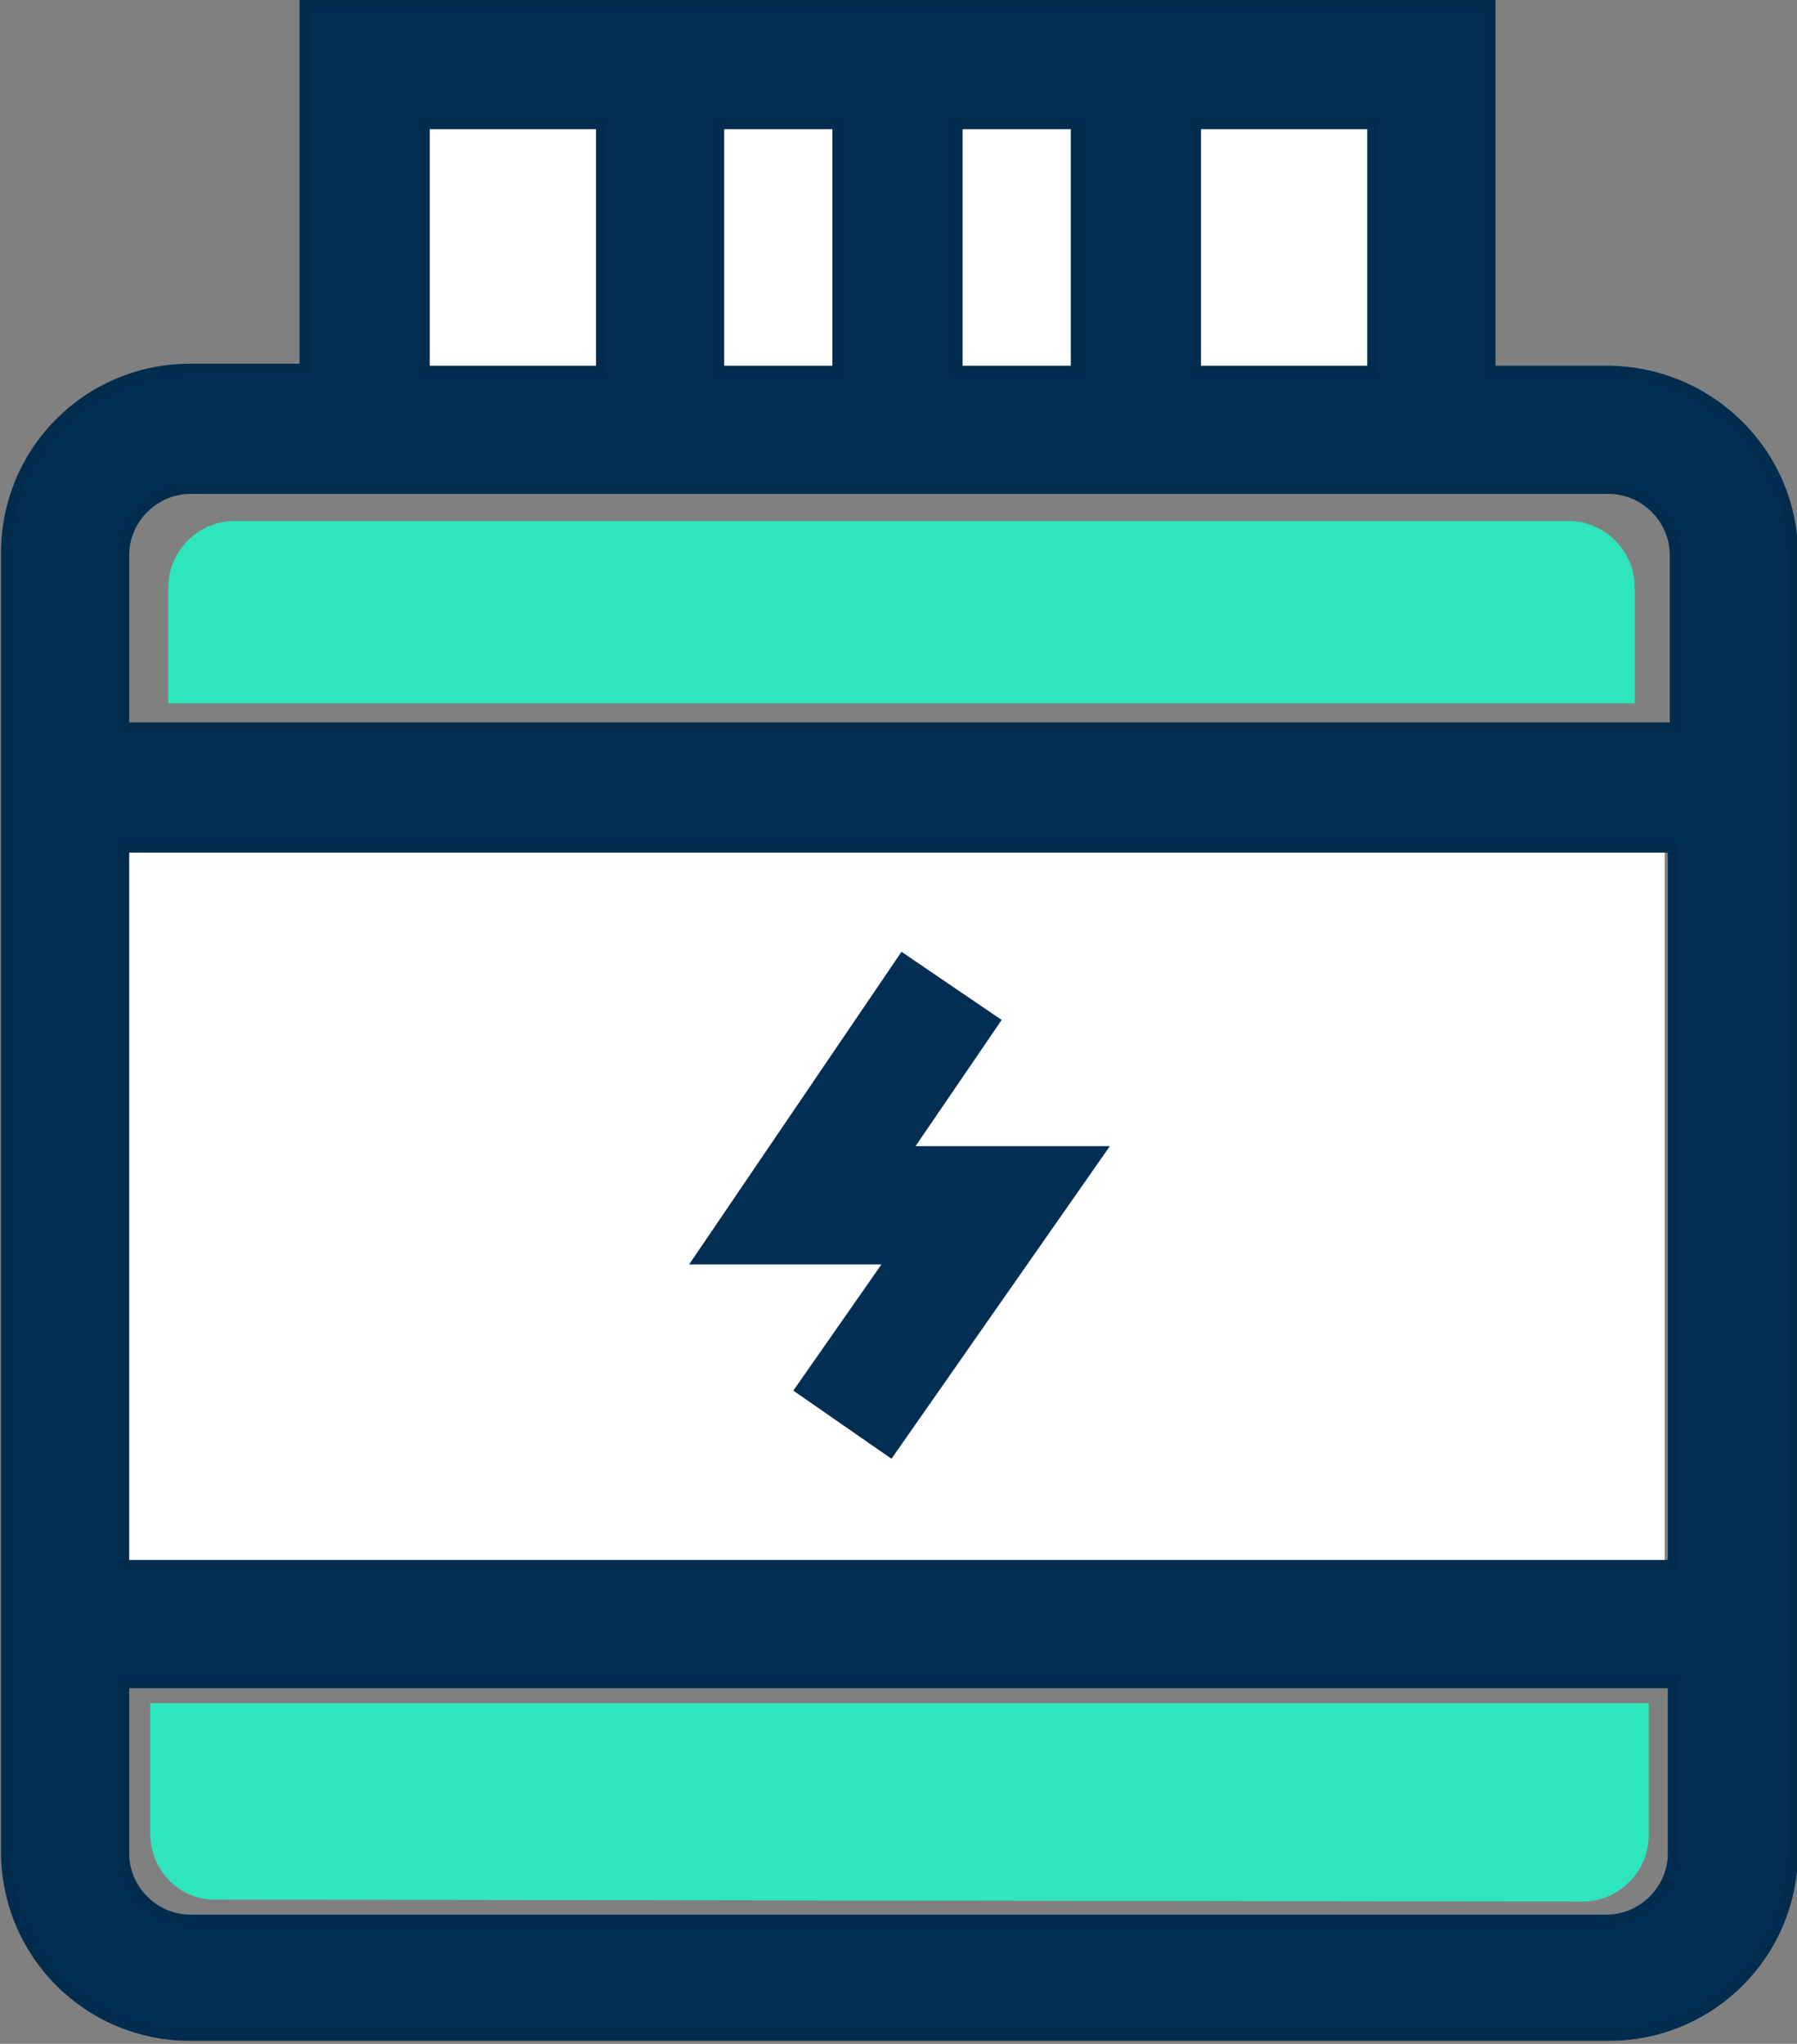 <?xml version="1.0" encoding="utf-8"?>
<!-- Generator: Adobe Illustrator 23.0.1, SVG Export Plug-In . SVG Version: 6.00 Build 0)  -->
<svg version="1.1" id="Group_70" xmlns="http://www.w3.org/2000/svg" xmlns:xlink="http://www.w3.org/1999/xlink" x="0px" y="0px"
	 viewBox="0 0 89.7 102" style="enable-background:new 0 0 89.7 102;" xml:space="preserve">
<rect x="0" y="0" width="89.7" height="102" fill="#808080" stroke="none"/>
<style type="text/css">
	.st0{fill:#FFFFFF;}
	.st1{fill:#012E52;}
	.st2{fill:none;stroke:#012C4E;stroke-width:0.5;}
	.st3{fill:#2FE5BB;}
</style>
<rect x="21.2" y="6.2" class="st0" width="47.4" height="12.3"/>
<rect x="6.2" y="42.3" class="st0" width="76.9" height="35.8"/>
<path id="Path_70" class="st1" d="M80.2,95.8H9.5c-1.8,0-3.3-1.5-3.3-3.3V84h77.3v8.5C83.5,94.3,82,95.8,80.2,95.8z M83.5,42.3v35.8
	H6.2V42.3H83.5z M9.5,24.4h70.8c1.8,0,3.3,1.5,3.3,3.3v8.6H6.2v-8.6C6.2,25.9,7.7,24.4,9.5,24.4z M21.2,6.2H30v12.3h-8.8V6.2z
	 M47.8,6.2h5.9v12.3h-5.9L47.8,6.2z M35.9,18.5V6.2h5.9v12.3H35.9z M68.5,18.5h-8.8V6.2h8.8L68.5,18.5z M80.2,18.5h-5.8V0.2H15.2
	v18.2H9.5c-5.1,0-9.2,4.1-9.2,9.2v64.8c0,5.1,4.1,9.2,9.2,9.2h70.8c5.1,0,9.2-4.1,9.2-9.2V27.7C89.5,22.6,85.3,18.5,80.2,18.5
	L80.2,18.5z"/>
<path id="Path_71" class="st2" d="M80.2,95.8H9.5c-1.8,0-3.3-1.5-3.3-3.3V84h77.3v8.5C83.5,94.3,82,95.8,80.2,95.8z M83.5,42.3v35.8
	H6.2V42.3H83.5z M9.5,24.4h70.8c1.8,0,3.3,1.5,3.3,3.3v8.6H6.2v-8.6C6.2,25.9,7.7,24.4,9.5,24.4z M21.2,6.2H30v12.3h-8.8V6.2z
	 M47.8,6.2h5.9v12.3h-5.9L47.8,6.2z M35.9,18.5V6.2h5.9v12.3H35.9z M68.5,18.5h-8.8V6.2h8.8L68.5,18.5z M80.2,18.5h-5.8V0.2H15.2
	v18.2H9.5c-5.1,0-9.2,4.1-9.2,9.2v64.8c0,5.1,4.1,9.2,9.2,9.2h70.8c5.1,0,9.2-4.1,9.2-9.2V27.7C89.5,22.6,85.3,18.5,80.2,18.5
	L80.2,18.5z"/>
<path id="Path_72" class="st1" d="M44,63.1l-4.4,6.3l4.9,3.4l10.9-15.6h-9.7l4.3-6.3L45,47.5L34.4,63.1H44z"/>
<path id="Path_73" class="st3" d="M11.7,26h66.6c1.8,0,3.3,1.5,3.3,3.3v5.8H8.4v-5.8C8.4,27.5,9.9,26,11.7,26z"/>
<path id="Path_74" class="st3" d="M10.7,94.8L79,94.9c1.8,0,3.3-1.5,3.3-3.3V85L7.5,85v6.5C7.5,93.3,8.9,94.8,10.7,94.8z"/>
</svg>
